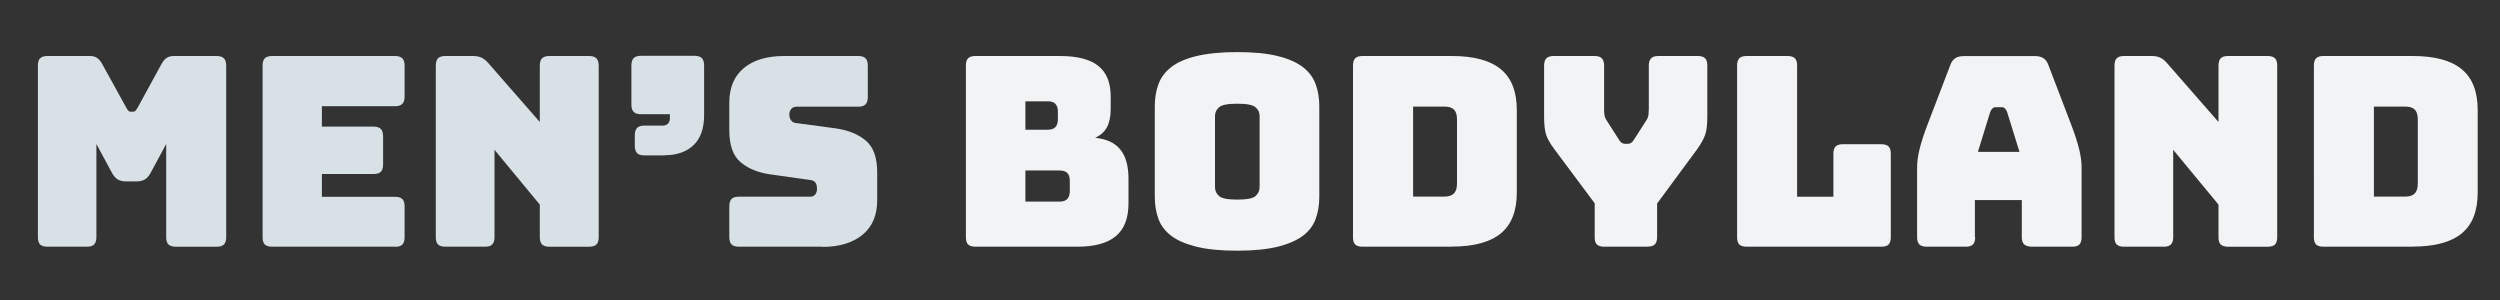 <?xml version="1.0" encoding="UTF-8"?>
<svg id="Layer_1" xmlns="http://www.w3.org/2000/svg" version="1.1" viewBox="0 0 250 30">
  <rect x="0" y="0" width="250" height="30" fill="#333333" stroke="none"/>
  <!-- Generator: Adobe Illustrator 29.5.1, SVG Export Plug-In . SVG Version: 2.1.0 Build 141)  -->
  <defs>
    <style>
      .st0 {
        fill: #d8e1e5;
      }

      .st1 {
        fill: #f2f3f4;
      }
    </style>
  </defs>
  <path class="st0" d="M8.68,24.67h-3.94c-.34,0-.58-.08-.73-.22-.15-.15-.22-.39-.22-.73V6.56c0-.33.07-.58.22-.73s.39-.23.73-.23h4.26c.28,0,.52.06.7.19.19.12.36.33.52.61l2.38,4.32c.09.16.16.27.22.34.06.07.15.11.25.11h.24c.11,0,.19-.04.25-.11.06-.07.14-.19.23-.34l2.36-4.32c.16-.28.33-.49.52-.61.19-.12.42-.19.7-.19h4.29c.33,0,.58.08.73.23.15.15.23.39.23.73v17.16c0,.34-.08.58-.23.73-.15.15-.39.22-.73.22h-4.08c-.34,0-.58-.08-.73-.22s-.23-.39-.23-.73v-9.32l-1.56,2.89c-.16.3-.35.52-.57.65-.22.13-.5.2-.83.2h-1.06c-.34,0-.61-.07-.83-.2-.22-.13-.41-.35-.57-.65l-1.56-2.89v9.32c0,.34-.08.58-.23.73-.15.15-.39.22-.73.22Z"/>
  <path class="st0" d="M39.5,24.67h-12.29c-.34,0-.58-.08-.73-.22-.15-.15-.22-.39-.22-.73V6.56c0-.33.07-.58.22-.73s.39-.23.73-.23h12.29c.33,0,.58.08.73.23s.23.39.23.73v3.1c0,.34-.08.58-.23.73-.15.15-.39.23-.73.23h-7.31v2.04h5.16c.33,0,.58.08.73.23s.23.39.23.73v2.83c0,.34-.08.58-.23.73s-.39.22-.73.22h-5.16v2.28h7.31c.33,0,.58.08.73.22.15.15.23.39.23.73v3.1c0,.34-.08.58-.23.73-.15.15-.39.22-.73.22Z"/>
  <path class="st0" d="M48.5,24.67h-3.97c-.34,0-.58-.08-.73-.22-.15-.15-.22-.39-.22-.73V6.56c0-.33.07-.58.22-.73s.39-.23.73-.23h2.75c.33,0,.62.05.86.16s.47.29.7.56l5.14,5.88v-5.64c0-.33.07-.58.23-.73.15-.15.39-.23.73-.23h3.97c.33,0,.58.08.73.23s.23.39.23.73v17.16c0,.34-.08.58-.23.73-.15.15-.39.22-.73.22h-3.97c-.34,0-.58-.08-.73-.22-.15-.15-.23-.39-.23-.73v-3.26l-4.53-5.48v8.74c0,.34-.08.58-.23.73-.15.15-.39.22-.73.22Z"/>
  <path class="st0" d="M66.48,15.54h-2.04c-.34,0-.58-.07-.73-.23-.15-.15-.23-.39-.23-.73v-1.06c0-.33.08-.58.23-.73.15-.15.39-.23.73-.23h1.83c.23,0,.41-.07.53-.2s.19-.31.19-.54v-.4h-2.89c-.34,0-.58-.07-.73-.23-.15-.15-.23-.39-.23-.73v-3.92c0-.33.08-.58.23-.73s.39-.23.73-.23h5.35c.33,0,.58.08.73.23s.23.39.23.73v4.98c0,1.34-.36,2.34-1.07,3.01-.71.66-1.66.99-2.85.99Z"/>
  <path class="st0" d="M82.26,24.67h-8.37c-.34,0-.58-.08-.73-.22-.15-.15-.23-.39-.23-.73v-3.1c0-.33.08-.58.23-.73.15-.15.39-.22.73-.22h7.12c.23,0,.4-.08.52-.23.11-.15.17-.33.17-.54,0-.3-.06-.52-.17-.66-.12-.14-.29-.22-.52-.24l-3.97-.56c-1.24-.18-2.23-.58-2.98-1.22-.75-.63-1.13-1.69-1.13-3.18v-2.78c0-1.5.49-2.65,1.46-3.46.97-.8,2.31-1.2,4.02-1.2h7.41c.33,0,.58.08.73.23s.23.39.23.73v3.15c0,.34-.08.58-.23.73s-.39.23-.73.23h-6.17c-.23,0-.41.08-.53.23s-.19.34-.19.57.06.42.19.58c.12.16.3.25.53.26l3.94.53c1.24.18,2.23.58,2.99,1.22.76.64,1.14,1.69,1.14,3.18v2.78c0,1.5-.49,2.65-1.47,3.46-.98.8-2.32,1.21-4.01,1.21Z"/>
  <path class="st1" d="M107.71,24.67h-10.17c-.34,0-.58-.08-.73-.22-.15-.15-.22-.39-.22-.73V6.56c0-.33.07-.58.22-.73s.39-.23.73-.23h8.45c1.73,0,3.01.33,3.84.99.83.66,1.24,1.68,1.24,3.06v1.27c0,.74-.13,1.35-.38,1.81-.26.47-.65.82-1.18,1.05,1.13.11,1.97.49,2.52,1.17.55.67.82,1.65.82,2.94v2.44c0,1.48-.42,2.58-1.26,3.28-.84.71-2.13,1.06-3.88,1.06ZM102.54,10.11v2.86h2.25c.34,0,.59-.09.75-.26.17-.18.25-.44.25-.79v-.74c0-.35-.08-.62-.25-.79-.17-.18-.42-.26-.75-.26h-2.25ZM102.54,17.04v3.12h3.44c.33,0,.59-.09.75-.26.17-.18.25-.44.25-.79v-1.03c0-.35-.08-.61-.25-.78-.17-.17-.42-.25-.75-.25h-3.44Z"/>
  <path class="st1" d="M131.93,19.67c0,.81-.12,1.55-.36,2.21-.24.66-.66,1.23-1.27,1.69s-1.45.83-2.52,1.1c-1.07.26-2.42.4-4.06.4s-3-.13-4.08-.4-1.92-.63-2.53-1.1-1.03-1.03-1.27-1.69c-.24-.66-.36-1.4-.36-2.21v-9.03c0-.81.12-1.55.36-2.21.24-.66.66-1.23,1.27-1.71s1.45-.85,2.53-1.11,2.44-.4,4.08-.4,3,.13,4.06.4c1.07.26,1.91.64,2.52,1.11s1.03,1.05,1.27,1.71c.24.66.36,1.4.36,2.21v9.03ZM121.5,18.71c0,.35.13.65.4.89.26.24.87.36,1.83.36s1.56-.12,1.83-.36c.26-.24.4-.53.4-.89v-7.12c0-.34-.13-.62-.4-.86-.27-.24-.87-.36-1.83-.36s-1.56.12-1.83.36c-.27.24-.4.53-.4.86v7.12Z"/>
  <path class="st1" d="M145.17,24.67h-8.92c-.34,0-.58-.08-.73-.22-.15-.15-.22-.39-.22-.73V6.56c0-.33.07-.58.22-.73s.39-.23.73-.23h8.92c2.21,0,3.84.44,4.91,1.32,1.07.88,1.6,2.24,1.6,4.08v8.26c0,1.84-.53,3.2-1.6,4.08-1.07.88-2.71,1.32-4.91,1.32ZM141.31,10.66v9h3.15c.42,0,.74-.11.94-.32s.3-.54.3-.98v-6.43c0-.44-.1-.76-.3-.97-.2-.2-.52-.3-.94-.3h-3.15Z"/>
  <path class="st1" d="M164.71,24.67h-4.29c-.34,0-.58-.08-.73-.22s-.22-.39-.22-.73v-3.39l-4.05-5.43c-.41-.55-.67-1.02-.81-1.43-.13-.41-.2-1.02-.2-1.83v-5.08c0-.33.08-.58.23-.73.15-.15.39-.23.73-.23h4.08c.34,0,.58.08.73.23.15.15.23.39.23.73v4.34c0,.18,0,.36.03.56.02.19.09.38.21.56l1.22,1.91c.09.16.18.27.28.34.1.07.22.11.36.11h.27c.14,0,.26-.04.36-.11.1-.07.19-.19.28-.34l1.22-1.91c.12-.18.19-.36.21-.56s.03-.38.03-.56v-4.34c0-.33.08-.58.23-.73.15-.15.39-.23.73-.23h3.94c.33,0,.58.08.73.23.15.15.22.39.22.73v5.08c0,.81-.07,1.42-.21,1.83-.14.41-.41.88-.79,1.43l-4.02,5.45v3.36c0,.34-.08.58-.23.73s-.39.22-.73.22Z"/>
  <path class="st1" d="M188.14,24.67h-13.48c-.34,0-.58-.08-.73-.22-.15-.15-.22-.39-.22-.73V6.56c0-.33.07-.58.22-.73s.39-.23.73-.23h4.1c.33,0,.58.08.73.23.15.15.22.39.22.73v13.11h3.63v-4.29c0-.33.07-.58.22-.73s.39-.23.73-.23h3.84c.33,0,.58.08.73.23.15.15.22.39.22.73v8.34c0,.34-.08.58-.22.73-.15.15-.39.22-.73.22Z"/>
  <path class="st1" d="M197.52,23.72c0,.34-.08.58-.23.73s-.39.22-.73.22h-3.89c-.33,0-.58-.08-.73-.22s-.23-.39-.23-.73v-6.99c0-.53.08-1.14.25-1.83.17-.69.43-1.49.78-2.41l2.3-6.01c.11-.3.27-.52.49-.66s.51-.21.86-.21h7.12c.33,0,.61.07.83.21s.38.36.49.66l2.3,6.01c.35.92.61,1.72.78,2.41.17.69.25,1.3.25,1.83v6.99c0,.34-.08.58-.22.73-.15.15-.39.22-.73.22h-4c-.35,0-.61-.08-.78-.22-.17-.15-.25-.39-.25-.73v-3.71h-4.69v3.71ZM199.03,11.17l-1.24,4.02h4.16l-1.25-4.02c-.07-.16-.15-.27-.22-.34-.08-.07-.17-.11-.28-.11h-.66c-.11,0-.2.04-.28.11-.08.07-.16.19-.23.34Z"/>
  <path class="st1" d="M216.37,24.67h-3.97c-.34,0-.58-.08-.73-.22-.15-.15-.22-.39-.22-.73V6.56c0-.33.07-.58.22-.73s.39-.23.73-.23h2.75c.33,0,.62.05.86.16s.47.29.7.56l5.14,5.88v-5.64c0-.33.08-.58.22-.73.15-.15.39-.23.73-.23h3.97c.33,0,.58.08.73.23.15.15.22.39.22.73v17.16c0,.34-.08.58-.22.73-.15.15-.39.22-.73.22h-3.97c-.33,0-.58-.08-.73-.22-.15-.15-.22-.39-.22-.73v-3.26l-4.53-5.48v8.74c0,.34-.08.58-.23.73s-.39.22-.73.22Z"/>
  <path class="st1" d="M241.26,24.67h-8.92c-.34,0-.58-.08-.73-.22-.15-.15-.22-.39-.22-.73V6.56c0-.33.07-.58.22-.73s.39-.23.73-.23h8.92c2.21,0,3.84.44,4.91,1.32,1.07.88,1.6,2.24,1.6,4.08v8.26c0,1.84-.53,3.2-1.6,4.08-1.07.88-2.71,1.32-4.91,1.32ZM237.39,10.66v9h3.15c.42,0,.74-.11.94-.32s.3-.54.3-.98v-6.43c0-.44-.1-.76-.3-.97-.2-.2-.52-.3-.94-.3h-3.15Z"/>
</svg>
